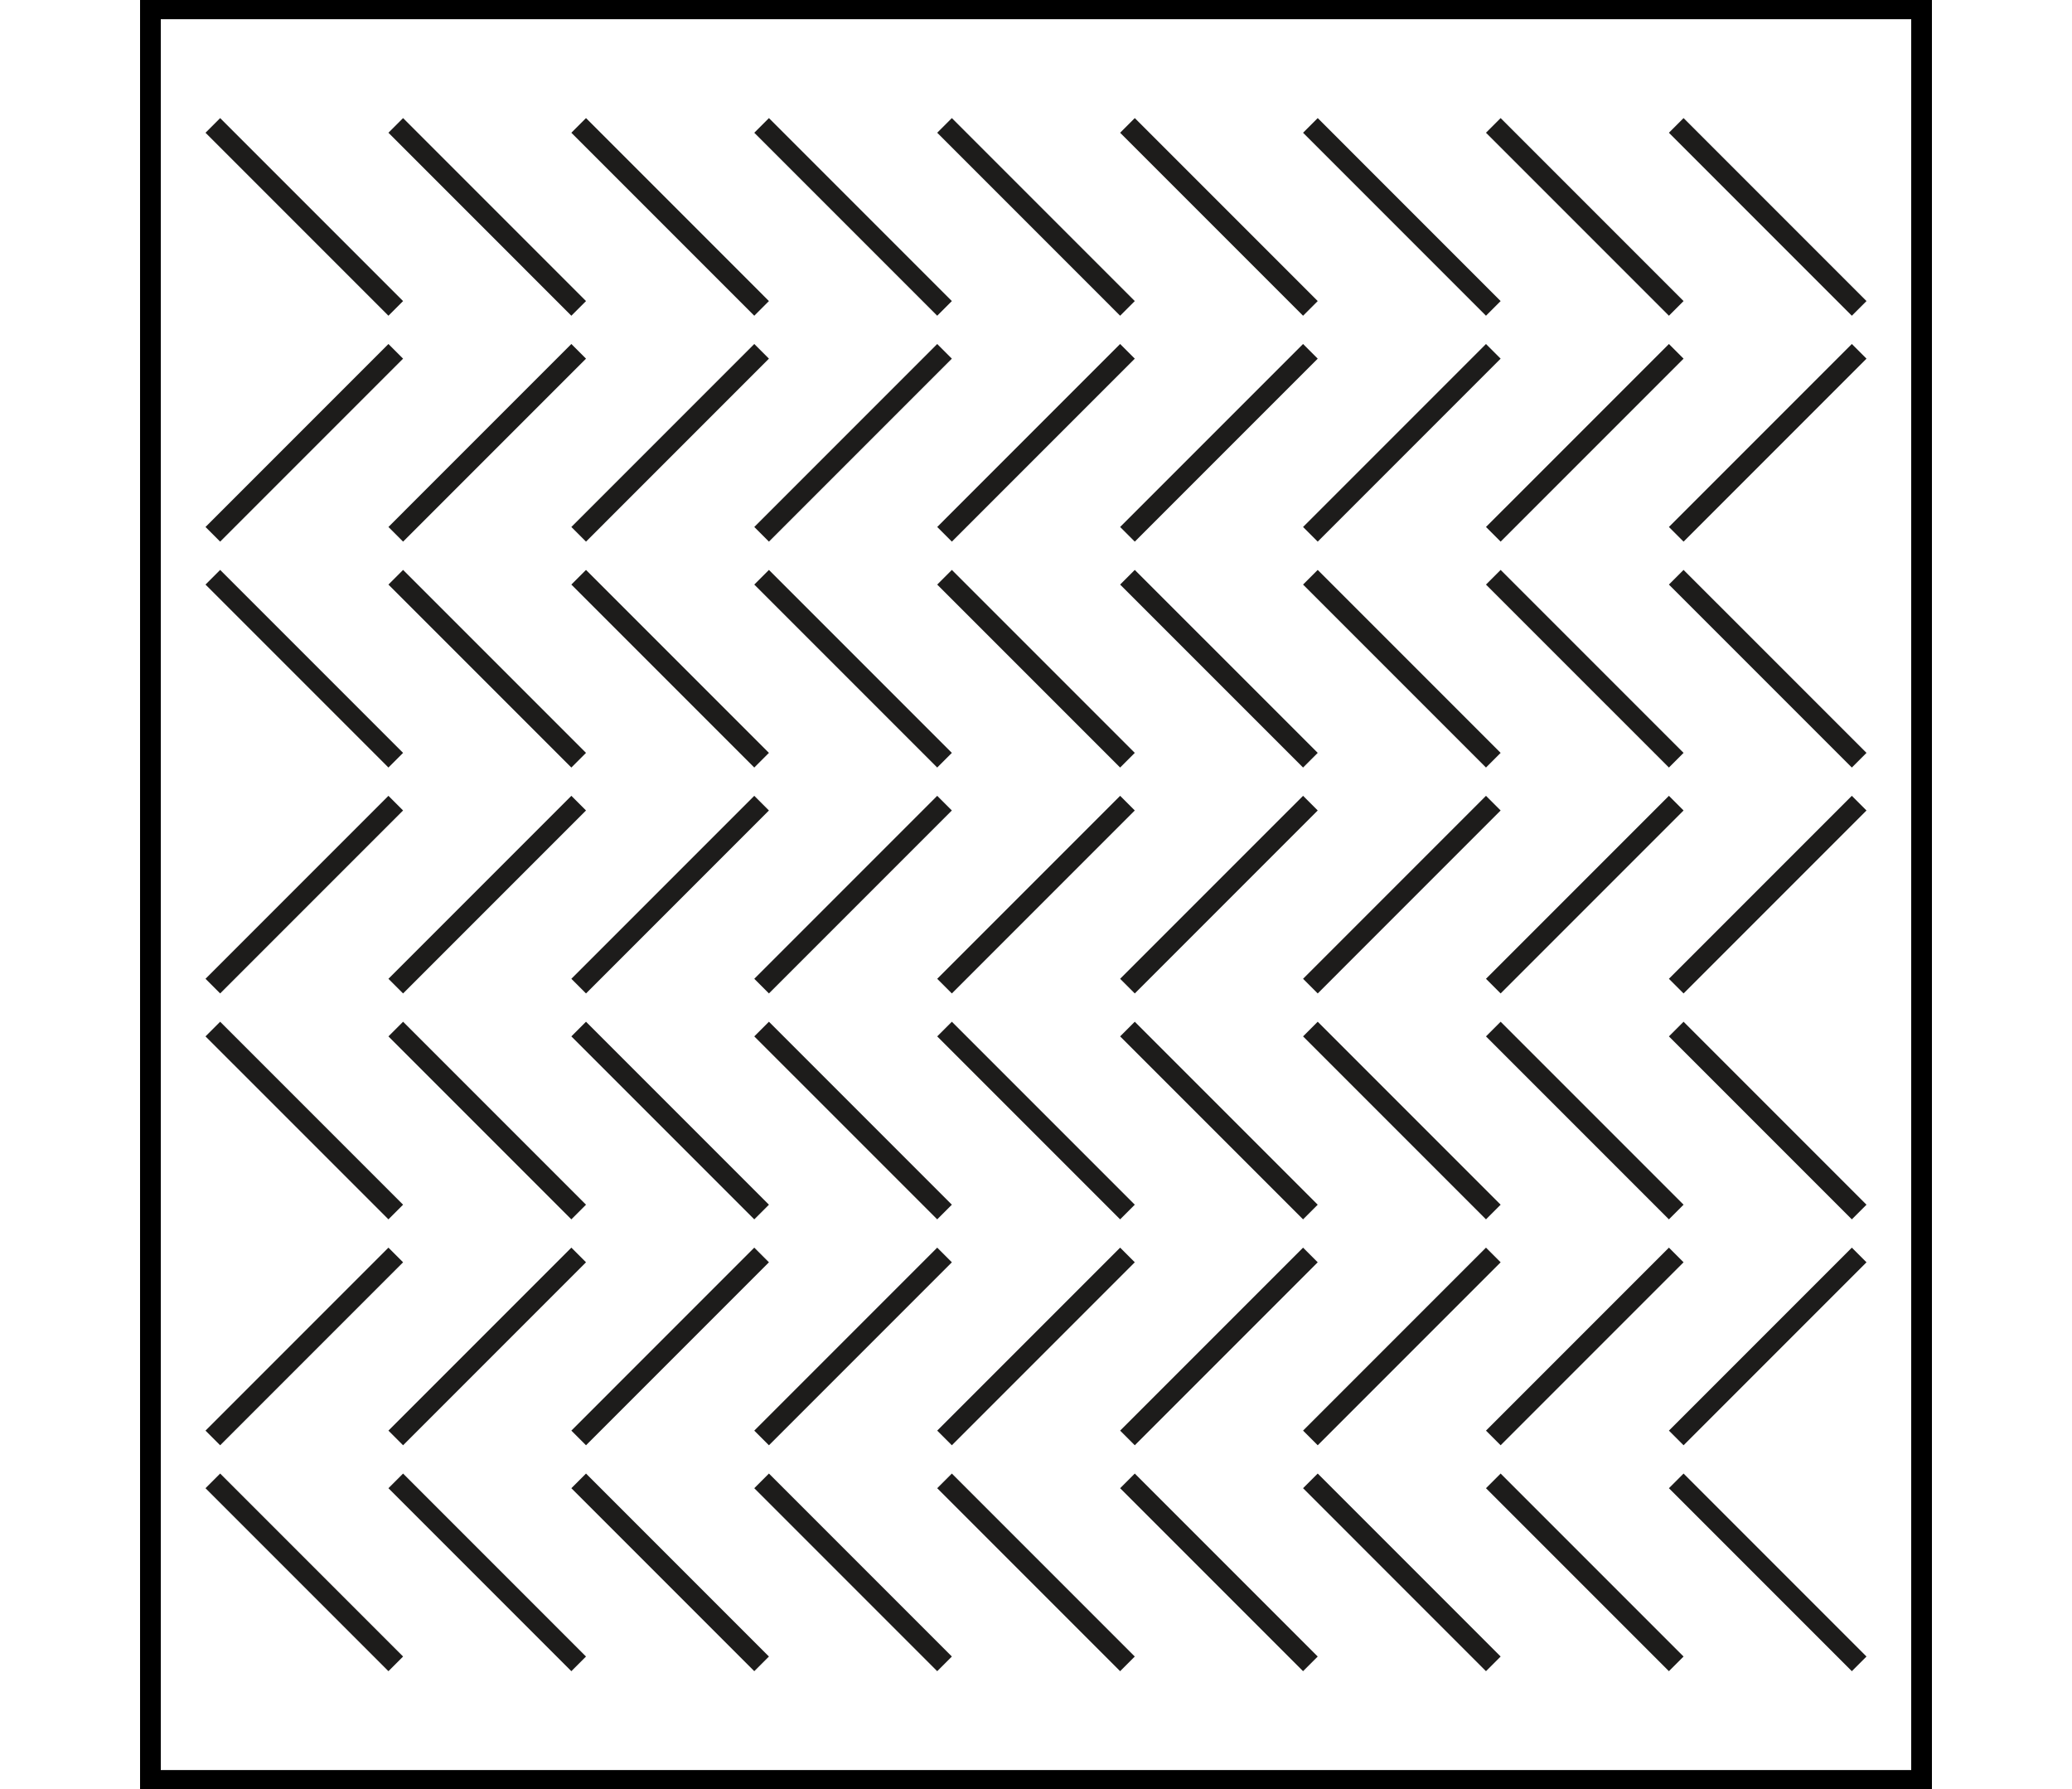 <?xml version="1.0" encoding="utf-8"?>
<!-- Generator: Adobe Illustrator 16.0.0, SVG Export Plug-In . SVG Version: 6.00 Build 0)  -->
<!DOCTYPE svg PUBLIC "-//W3C//DTD SVG 1.1//EN" "http://www.w3.org/Graphics/SVG/1.1/DTD/svg11.dtd">
<svg version="1.1" id="icon6" xmlns="http://www.w3.org/2000/svg" xmlns:xlink="http://www.w3.org/1999/xlink" x="0px" y="0px"
	 width="300px" height="259px" viewBox="0 285.334 300 259" enable-background="new 0 285.334 300 259" xml:space="preserve">
<line fill="none" stroke="#1D1C1B" stroke-width="3" stroke-miterlimit="10" x1="30.815" y1="303.488" x2="57.301" y2="329.975"/>
<line fill="none" stroke="#1D1C1B" stroke-width="3" stroke-miterlimit="10" x1="57.301" y1="303.488" x2="83.786" y2="329.975"/>
<line fill="none" stroke="#1D1C1B" stroke-width="3" stroke-miterlimit="10" x1="83.786" y1="303.488" x2="110.271" y2="329.975"/>
<line fill="none" stroke="#1D1C1B" stroke-width="3" stroke-miterlimit="10" x1="110.271" y1="303.488" x2="136.757" y2="329.975"/>
<line fill="none" stroke="#1D1C1B" stroke-width="3" stroke-miterlimit="10" x1="136.757" y1="303.488" x2="163.242" y2="329.975"/>
<line fill="none" stroke="#1D1C1B" stroke-width="3" stroke-miterlimit="10" x1="163.242" y1="303.488" x2="189.729" y2="329.975"/>
<line fill="none" stroke="#1D1C1B" stroke-width="3" stroke-miterlimit="10" x1="189.729" y1="303.488" x2="216.213" y2="329.975"/>
<line fill="none" stroke="#1D1C1B" stroke-width="3" stroke-miterlimit="10" x1="216.213" y1="303.488" x2="242.699" y2="329.975"/>
<line fill="none" stroke="#1D1C1B" stroke-width="3" stroke-miterlimit="10" x1="242.699" y1="303.488" x2="269.184" y2="329.975"/>
<line fill="none" stroke="#1D1C1B" stroke-width="3" stroke-miterlimit="10" x1="30.815" y1="368.891" x2="57.301" y2="395.375"/>
<line fill="none" stroke="#1D1C1B" stroke-width="3" stroke-miterlimit="10" x1="57.301" y1="368.891" x2="83.786" y2="395.375"/>
<line fill="none" stroke="#1D1C1B" stroke-width="3" stroke-miterlimit="10" x1="83.786" y1="368.891" x2="110.271" y2="395.375"/>
<line fill="none" stroke="#1D1C1B" stroke-width="3" stroke-miterlimit="10" x1="110.271" y1="368.891" x2="136.757" y2="395.375"/>
<line fill="none" stroke="#1D1C1B" stroke-width="3" stroke-miterlimit="10" x1="136.757" y1="368.891" x2="163.242" y2="395.375"/>
<line fill="none" stroke="#1D1C1B" stroke-width="3" stroke-miterlimit="10" x1="163.242" y1="368.891" x2="189.729" y2="395.375"/>
<line fill="none" stroke="#1D1C1B" stroke-width="3" stroke-miterlimit="10" x1="189.729" y1="368.891" x2="216.213" y2="395.375"/>
<line fill="none" stroke="#1D1C1B" stroke-width="3" stroke-miterlimit="10" x1="216.213" y1="368.891" x2="242.699" y2="395.375"/>
<line fill="none" stroke="#1D1C1B" stroke-width="3" stroke-miterlimit="10" x1="242.699" y1="368.891" x2="269.184" y2="395.375"/>
<line fill="none" stroke="#1D1C1B" stroke-width="3" stroke-miterlimit="10" x1="269.184" y1="336.189" x2="242.699" y2="362.675"/>
<line fill="none" stroke="#1D1C1B" stroke-width="3" stroke-miterlimit="10" x1="242.699" y1="336.189" x2="216.213" y2="362.675"/>
<line fill="none" stroke="#1D1C1B" stroke-width="3" stroke-miterlimit="10" x1="216.213" y1="336.189" x2="189.729" y2="362.675"/>
<line fill="none" stroke="#1D1C1B" stroke-width="3" stroke-miterlimit="10" x1="189.729" y1="336.189" x2="163.242" y2="362.675"/>
<line fill="none" stroke="#1D1C1B" stroke-width="3" stroke-miterlimit="10" x1="163.242" y1="336.189" x2="136.757" y2="362.675"/>
<line fill="none" stroke="#1D1C1B" stroke-width="3" stroke-miterlimit="10" x1="136.757" y1="336.189" x2="110.271" y2="362.675"/>
<line fill="none" stroke="#1D1C1B" stroke-width="3" stroke-miterlimit="10" x1="110.271" y1="336.189" x2="83.786" y2="362.675"/>
<line fill="none" stroke="#1D1C1B" stroke-width="3" stroke-miterlimit="10" x1="83.786" y1="336.189" x2="57.301" y2="362.675"/>
<line fill="none" stroke="#1D1C1B" stroke-width="3" stroke-miterlimit="10" x1="57.301" y1="336.189" x2="30.815" y2="362.675"/>
<line fill="none" stroke="#1D1C1B" stroke-width="3" stroke-miterlimit="10" x1="30.815" y1="434.292" x2="57.301" y2="460.777"/>
<line fill="none" stroke="#1D1C1B" stroke-width="3" stroke-miterlimit="10" x1="57.301" y1="434.292" x2="83.786" y2="460.777"/>
<line fill="none" stroke="#1D1C1B" stroke-width="3" stroke-miterlimit="10" x1="83.786" y1="434.292" x2="110.271" y2="460.777"/>
<line fill="none" stroke="#1D1C1B" stroke-width="3" stroke-miterlimit="10" x1="110.271" y1="434.292" x2="136.757" y2="460.777"/>
<line fill="none" stroke="#1D1C1B" stroke-width="3" stroke-miterlimit="10" x1="136.757" y1="434.292" x2="163.242" y2="460.777"/>
<line fill="none" stroke="#1D1C1B" stroke-width="3" stroke-miterlimit="10" x1="163.242" y1="434.292" x2="189.729" y2="460.777"/>
<line fill="none" stroke="#1D1C1B" stroke-width="3" stroke-miterlimit="10" x1="189.729" y1="434.292" x2="216.213" y2="460.777"/>
<line fill="none" stroke="#1D1C1B" stroke-width="3" stroke-miterlimit="10" x1="216.213" y1="434.292" x2="242.699" y2="460.777"/>
<line fill="none" stroke="#1D1C1B" stroke-width="3" stroke-miterlimit="10" x1="242.699" y1="434.292" x2="269.184" y2="460.777"/>
<line fill="none" stroke="#1D1C1B" stroke-width="3" stroke-miterlimit="10" x1="30.815" y1="499.693" x2="57.301" y2="526.179"/>
<line fill="none" stroke="#1D1C1B" stroke-width="3" stroke-miterlimit="10" x1="57.301" y1="499.693" x2="83.786" y2="526.179"/>
<line fill="none" stroke="#1D1C1B" stroke-width="3" stroke-miterlimit="10" x1="83.786" y1="499.693" x2="110.271" y2="526.179"/>
<line fill="none" stroke="#1D1C1B" stroke-width="3" stroke-miterlimit="10" x1="110.271" y1="499.693" x2="136.757" y2="526.179"/>
<line fill="none" stroke="#1D1C1B" stroke-width="3" stroke-miterlimit="10" x1="136.757" y1="499.693" x2="163.242" y2="526.179"/>
<line fill="none" stroke="#1D1C1B" stroke-width="3" stroke-miterlimit="10" x1="163.242" y1="499.693" x2="189.729" y2="526.179"/>
<line fill="none" stroke="#1D1C1B" stroke-width="3" stroke-miterlimit="10" x1="189.729" y1="499.693" x2="216.213" y2="526.179"/>
<line fill="none" stroke="#1D1C1B" stroke-width="3" stroke-miterlimit="10" x1="216.213" y1="499.693" x2="242.699" y2="526.179"/>
<line fill="none" stroke="#1D1C1B" stroke-width="3" stroke-miterlimit="10" x1="242.699" y1="499.693" x2="269.184" y2="526.179"/>
<line fill="none" stroke="#1D1C1B" stroke-width="3" stroke-miterlimit="10" x1="269.184" y1="466.992" x2="242.699" y2="493.478"/>
<line fill="none" stroke="#1D1C1B" stroke-width="3" stroke-miterlimit="10" x1="242.699" y1="466.992" x2="216.213" y2="493.478"/>
<line fill="none" stroke="#1D1C1B" stroke-width="3" stroke-miterlimit="10" x1="216.213" y1="466.992" x2="189.729" y2="493.478"/>
<line fill="none" stroke="#1D1C1B" stroke-width="3" stroke-miterlimit="10" x1="189.729" y1="466.992" x2="163.242" y2="493.478"/>
<line fill="none" stroke="#1D1C1B" stroke-width="3" stroke-miterlimit="10" x1="163.242" y1="466.992" x2="136.757" y2="493.478"/>
<line fill="none" stroke="#1D1C1B" stroke-width="3" stroke-miterlimit="10" x1="136.757" y1="466.992" x2="110.271" y2="493.478"/>
<line fill="none" stroke="#1D1C1B" stroke-width="3" stroke-miterlimit="10" x1="110.271" y1="466.992" x2="83.786" y2="493.478"/>
<line fill="none" stroke="#1D1C1B" stroke-width="3" stroke-miterlimit="10" x1="83.786" y1="466.992" x2="57.301" y2="493.478"/>
<line fill="none" stroke="#1D1C1B" stroke-width="3" stroke-miterlimit="10" x1="57.301" y1="466.992" x2="30.815" y2="493.478"/>
<line fill="none" stroke="#1D1C1B" stroke-width="3" stroke-miterlimit="10" x1="269.184" y1="401.591" x2="242.699" y2="428.076"/>
<line fill="none" stroke="#1D1C1B" stroke-width="3" stroke-miterlimit="10" x1="242.699" y1="401.591" x2="216.213" y2="428.076"/>
<line fill="none" stroke="#1D1C1B" stroke-width="3" stroke-miterlimit="10" x1="216.213" y1="401.591" x2="189.729" y2="428.076"/>
<line fill="none" stroke="#1D1C1B" stroke-width="3" stroke-miterlimit="10" x1="189.729" y1="401.591" x2="163.242" y2="428.076"/>
<line fill="none" stroke="#1D1C1B" stroke-width="3" stroke-miterlimit="10" x1="163.242" y1="401.591" x2="136.757" y2="428.076"/>
<line fill="none" stroke="#1D1C1B" stroke-width="3" stroke-miterlimit="10" x1="136.757" y1="401.591" x2="110.271" y2="428.076"/>
<line fill="none" stroke="#1D1C1B" stroke-width="3" stroke-miterlimit="10" x1="110.271" y1="401.591" x2="83.786" y2="428.076"/>
<line fill="none" stroke="#1D1C1B" stroke-width="3" stroke-miterlimit="10" x1="83.786" y1="401.591" x2="57.301" y2="428.076"/>
<line fill="none" stroke="#1D1C1B" stroke-width="3" stroke-miterlimit="10" x1="57.301" y1="401.591" x2="30.815" y2="428.076"/>
<rect x="21.779" y="286.613" fill="none" stroke="#000000" stroke-width="3" stroke-miterlimit="10" width="256.441" height="256.439"/>
</svg>

